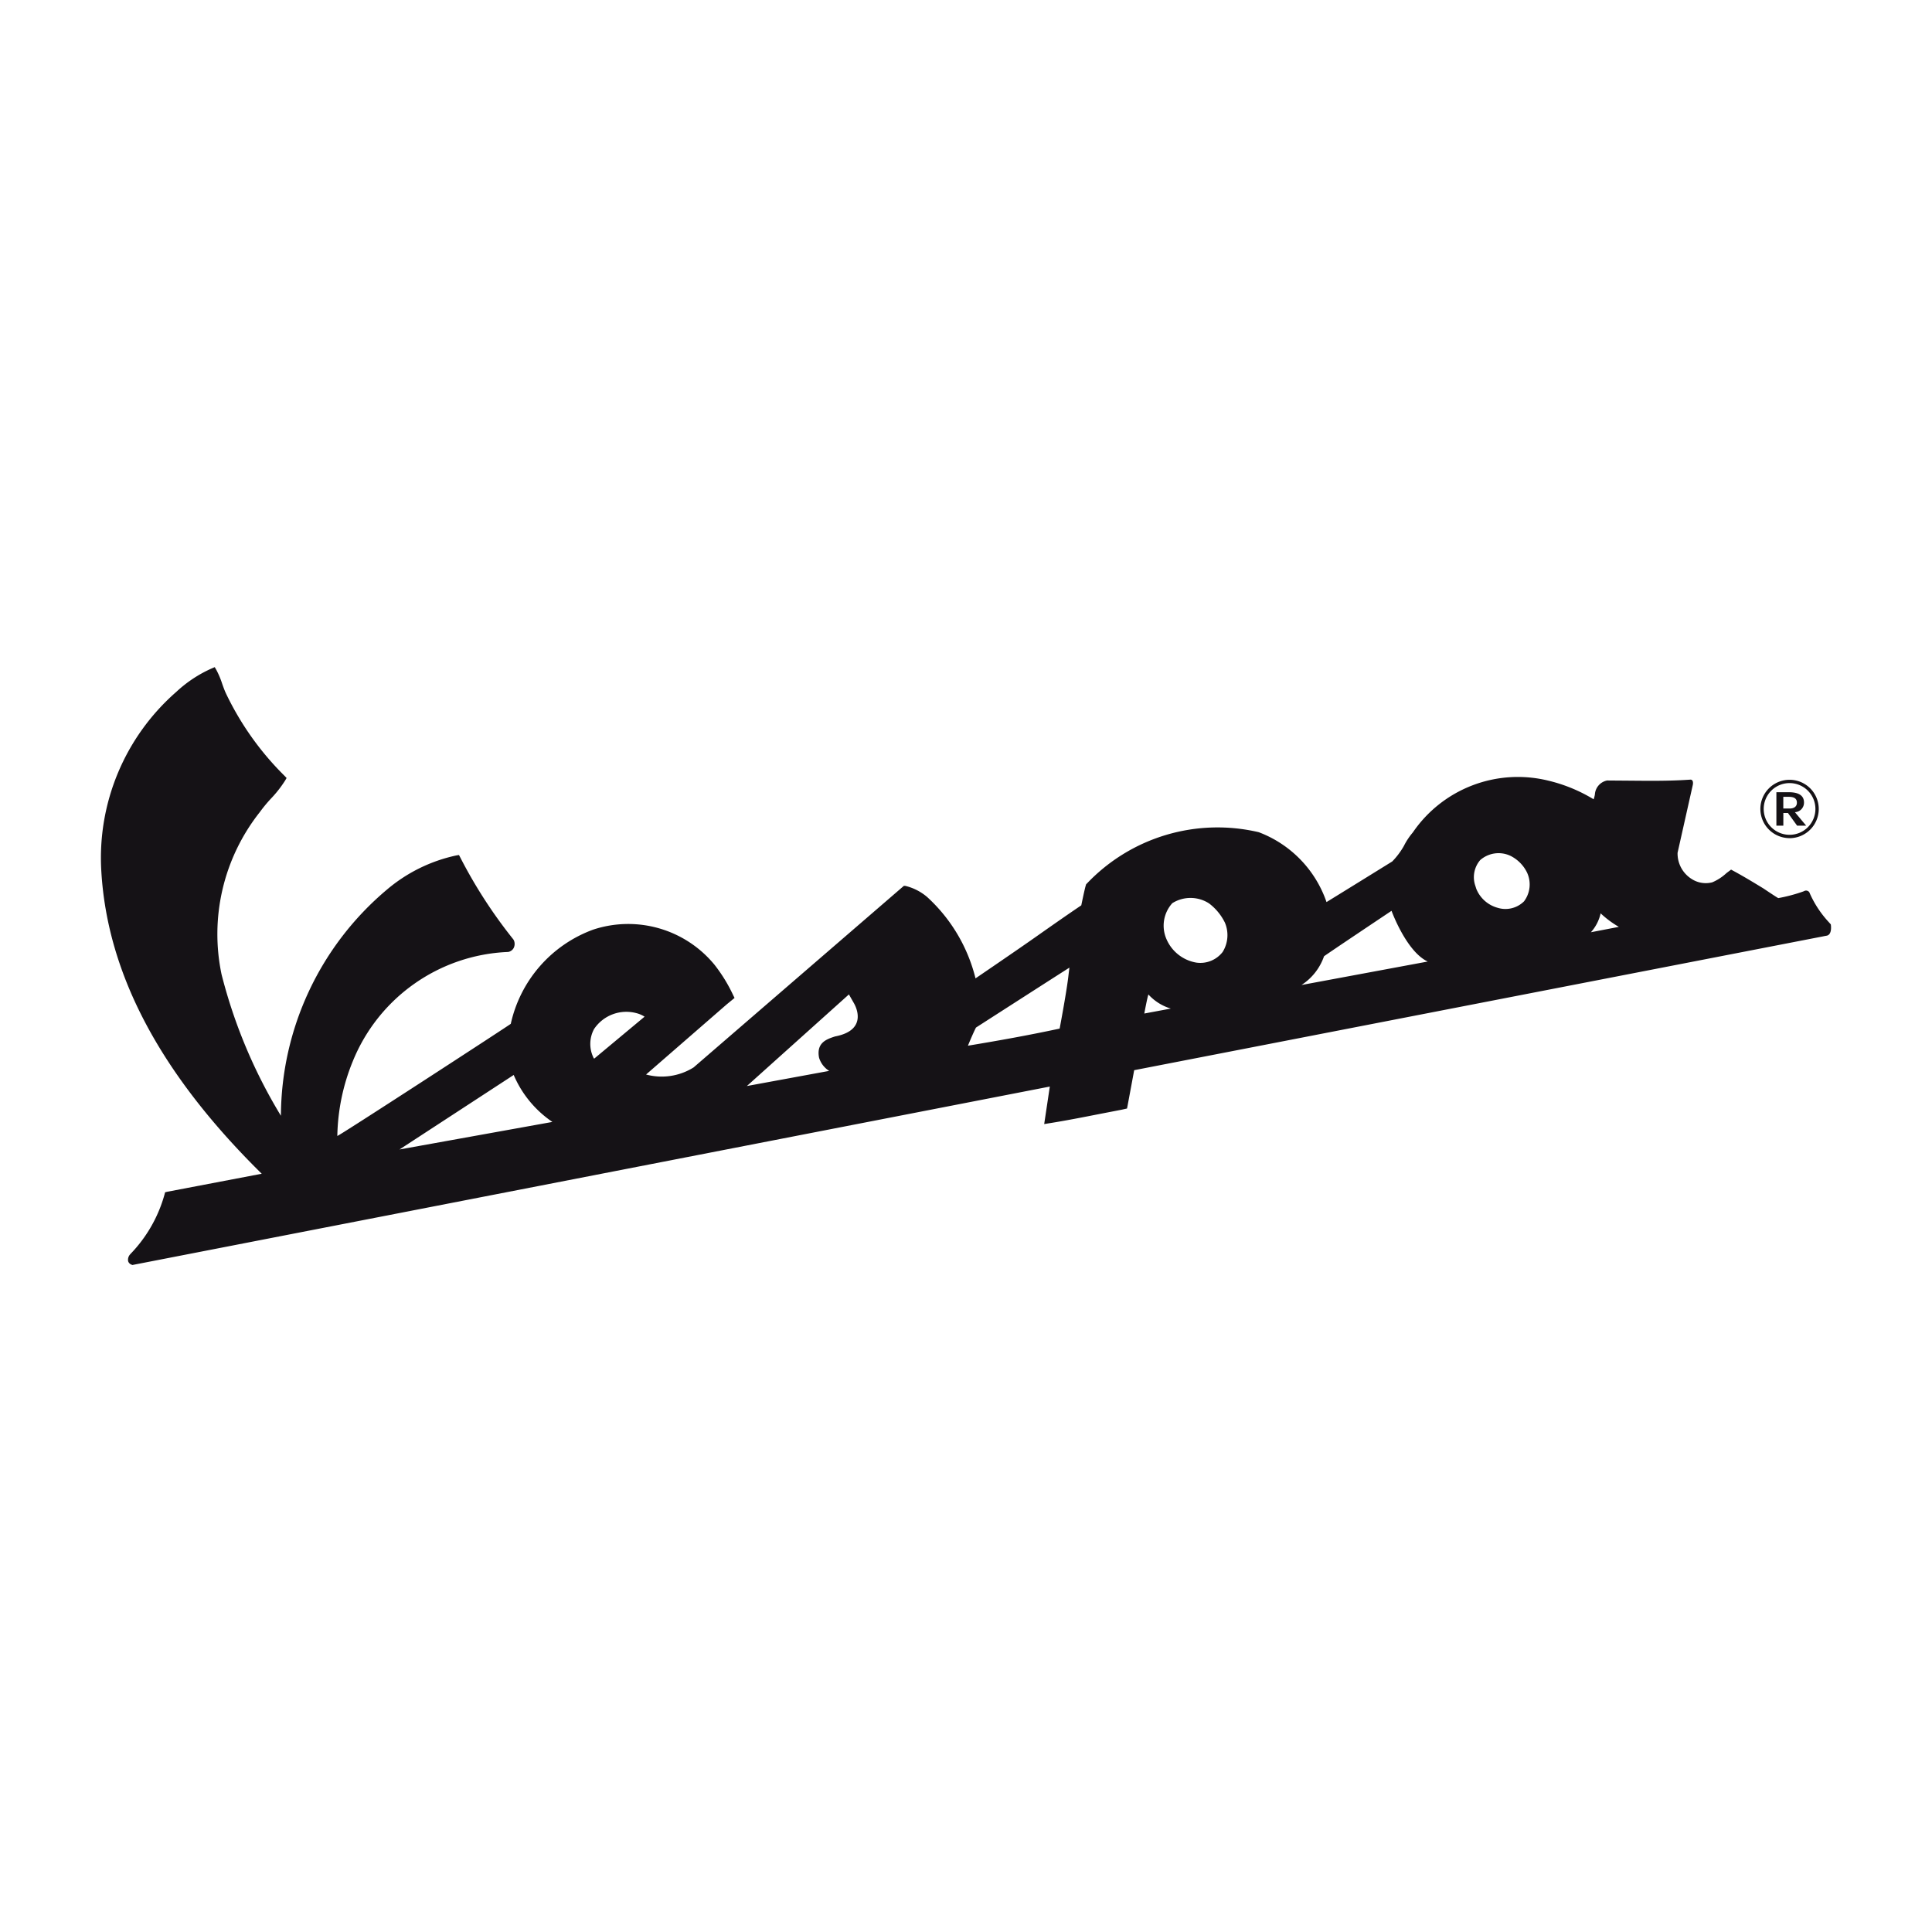 <svg xmlns="http://www.w3.org/2000/svg" viewBox="0 0 55 55"><defs><style>.cls-1,.cls-2{fill:#151216;}.cls-1{fill-rule:evenodd;}</style></defs><g id="Vespa"><path class="cls-1" d="M52.048,26.236a2.976,2.976,0,0,1-.52-.788l-.019-.045a.112.112,0,0,0-.142-.039l-.034.015a4.585,4.585,0,0,1-.708.188c-.013.002-.426-.276-.426-.276-.279-.17-.567-.345-.86-.503l-.059-.032-.054.041c-.036.027-.074.054-.107.085a1.381,1.381,0,0,1-.375.236.739.739,0,0,1-.584-.094.855.855,0,0,1-.403-.747l.424-1.89.006-.027s.042-.15-.054-.166l-.081.005c-.542.036-1.109.03-1.656.025L45.75,22.219a.433.433,0,0,0-.347.4.86.86,0,0,1-.035.134l-.006-.002a4.467,4.467,0,0,0-1.282-.527,3.622,3.622,0,0,0-3.86,1.474,1.933,1.933,0,0,0-.256.387,2.155,2.155,0,0,1-.33.439c-.112.07-1.861,1.152-1.871,1.156a3.255,3.255,0,0,0-1.929-1.989,5.129,5.129,0,0,0-4.894,1.463l-.019.017-.008.025c-.035.105-.131.577-.131.577-.442.298-.888.612-1.319.915-.55.387-1.692,1.164-1.692,1.164a4.65,4.65,0,0,0-1.377-2.316,1.493,1.493,0,0,0-.618-.316l-.043-.003-.033.028s-5.958,5.145-5.954,5.142a1.71,1.71,0,0,1-1.354.202l2.3-2,.155-.127.064-.053-.037-.074a4.428,4.428,0,0,0-.539-.877,3.18,3.18,0,0,0-3.444-.995,3.705,3.705,0,0,0-2.35,2.683c-.003.014-4.939,3.225-4.938,3.192a5.87,5.87,0,0,1,.441-2.128,4.989,4.989,0,0,1,4.401-3.109l.023-.001a.222.222,0,0,0,.154-.11.26.26,0,0,0,.008-.219l-.016-.028a13.825,13.825,0,0,1-1.513-2.337l-.035-.066-.073.012a4.51,4.51,0,0,0-1.981.976,8.462,8.462,0,0,0-3.015,6.435,14.686,14.686,0,0,1-1.69-4.025,5.594,5.594,0,0,1,1.084-4.612,4.234,4.234,0,0,1,.323-.392,3.274,3.274,0,0,0,.406-.519l.039-.067-.053-.056A8.35,8.35,0,0,1,6.423,19.72c-.037-.084-.069-.172-.099-.258a2.399,2.399,0,0,0-.165-.391l-.046-.079-.084.036a3.633,3.633,0,0,0-1.009.667,6.276,6.276,0,0,0-2.136,5.1c.17,2.947,1.696,5.791,4.567,8.619l-2.69.513-.061.015-.016.061a3.957,3.957,0,0,1-.972,1.697l-.005.006-.004.005a.227.227,0,0,0-.055.193.153.153,0,0,0,.094.097l.027.011.03-.006,26.087-5.074L29.726,32l.122-.02c.488-.077.976-.173,1.448-.266l.635-.123.153-.034.018-.092.186-.999,19.61-3.809.037-.008.077-.014c.156-.044.107-.32.107-.32Zm-6.481-.235a2.811,2.811,0,0,0,.518.385l-.795.153A1.198,1.198,0,0,0,45.567,26.001Zm-2.184-.339a.752.752,0,0,1-.752.18.916.916,0,0,1-.603-.536l-.027-.085a.748.748,0,0,1,.137-.736.793.793,0,0,1,.868-.118,1.04,1.04,0,0,1,.469.48A.801.801,0,0,1,43.383,25.663Zm-6.332,2.379a1.597,1.597,0,0,0,.641-.817c.003-.012,1.922-1.295,1.922-1.295s.42,1.16,1.03,1.444Zm-2.245-.94a.803.803,0,0,1-.745.303,1.131,1.131,0,0,1-.851-.662.954.954,0,0,1,.164-1.031.974.974,0,0,1,1.042.005,1.522,1.522,0,0,1,.455.551A.91.91,0,0,1,34.806,27.101Zm-1.475,1.611-.755.141c.009-.048.086-.461.117-.542A1.409,1.409,0,0,0,33.331,28.712Zm-2.887-1.165s-.017.134-.035.287c-.057.466-.243,1.448-.243,1.448-.944.202-1.792.351-2.611.487,0,0,.135-.333.229-.516C27.783,29.253,29.976,27.844,30.443,27.547Zm-7.126,2.565.004.015a.674.674,0,0,0,.283.359l-2.343.431,2.905-2.608.151.265c.002.009.443.743-.544.931C23.534,29.583,23.235,29.681,23.317,30.112ZM11.373,32.723l3.251-2.121a3.069,3.069,0,0,0,1.101,1.337Zm6.976-3.78-1.427,1.189s-.015.014-.031-.031a.891.891,0,0,1,.021-.807,1.106,1.106,0,0,1,1.201-.453A.803.803,0,0,1,18.349,28.942Z"/><path class="cls-1" d="M51.097,23.121a.27.27,0,0,0,.259-.277c0-.237-.222-.291-.429-.291H50.57v.952h.198v-.361h.131l.261.361h.258Zm-.33-.104v-.333h.154c.171,0,.233.061.233.167s-.076.166-.211.166Z"/><path class="cls-2" d="M50.209,23.03a.736.736,0,1,1,.736.735A.736.736,0,0,1,50.209,23.03Zm.736.831a.831.831,0,1,0-.831-.831A.832.832,0,0,0,50.945,23.86Z"/></g></svg>